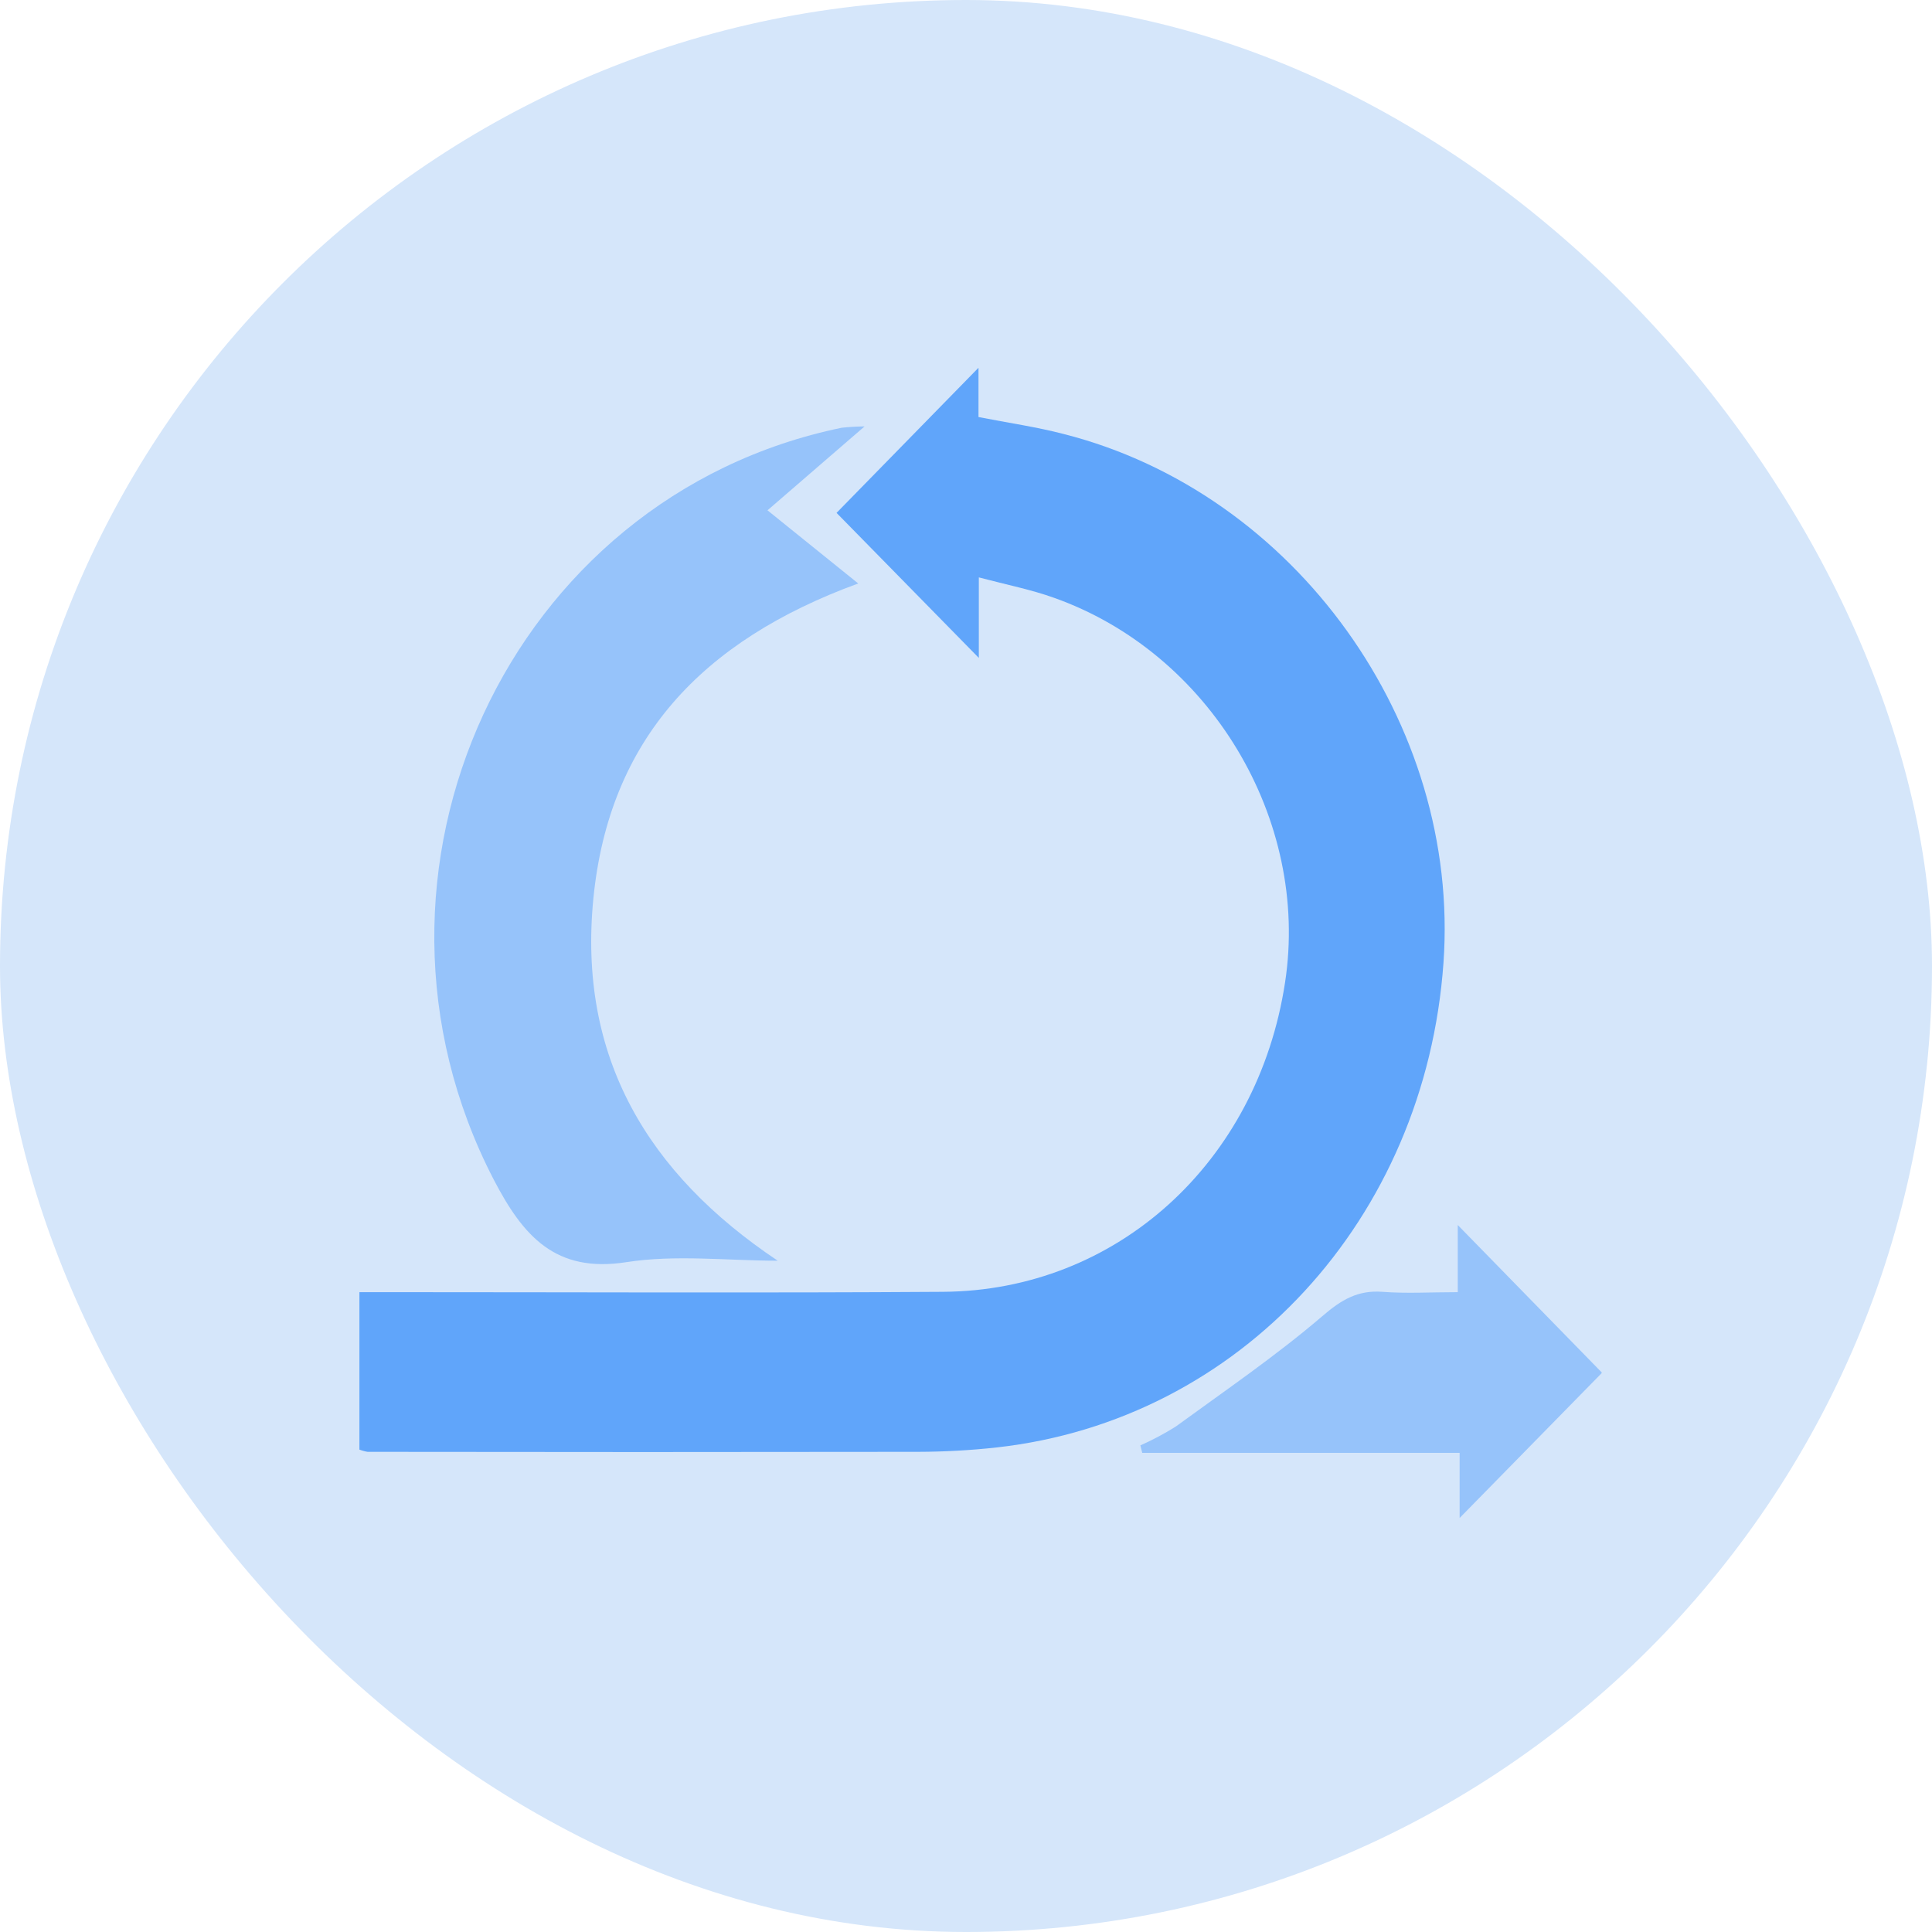<svg xmlns="http://www.w3.org/2000/svg" width="28" height="28" viewBox="0 0 28 28" fill="none"><rect width="28" height="28" rx="14" fill="#D5E6FA"></rect><g clip-path="url(#clip0_1574_210)"><path d="M14.186 8.368V9.535L12.124 7.433L14.181 5.33V6.044C14.62 6.13 15.025 6.188 15.416 6.29C18.772 7.143 21.167 10.483 20.92 13.954C20.656 17.672 17.974 20.582 14.449 20.977C14.07 21.019 13.69 21.04 13.309 21.041C10.648 21.045 7.988 21.045 5.327 21.041C5.284 21.034 5.242 21.022 5.202 21.006V18.727H5.684C8.345 18.727 11.006 18.74 13.666 18.722C16.185 18.706 18.227 16.846 18.624 14.239C18.986 11.877 17.535 9.459 15.265 8.66C14.946 8.546 14.604 8.478 14.186 8.368Z" fill="#60A5FA"></path><path d="M12.53 6.18L11.123 7.396L12.438 8.456C10.164 9.287 8.828 10.722 8.6 13.018C8.372 15.313 9.38 17.006 11.271 18.271C10.539 18.271 9.793 18.181 9.079 18.292C8.049 18.453 7.581 17.916 7.152 17.089C4.858 12.649 7.375 7.192 12.2 6.199C12.31 6.187 12.42 6.181 12.53 6.18Z" fill="#96C3FA"></path><path d="M21.154 22V21.056H16.554L16.527 20.948C16.703 20.869 16.874 20.779 17.038 20.676C17.755 20.153 18.491 19.651 19.165 19.074C19.443 18.835 19.678 18.696 20.034 18.722C20.389 18.749 20.726 18.727 21.127 18.727V17.754L23.218 19.895L21.154 22Z" fill="#96C3FA"></path></g><defs><clipPath id="clip0_1574_210"><rect width="18.004" height="16.667" fill="white" transform="translate(5.209 5.333)"></rect></clipPath></defs></svg>